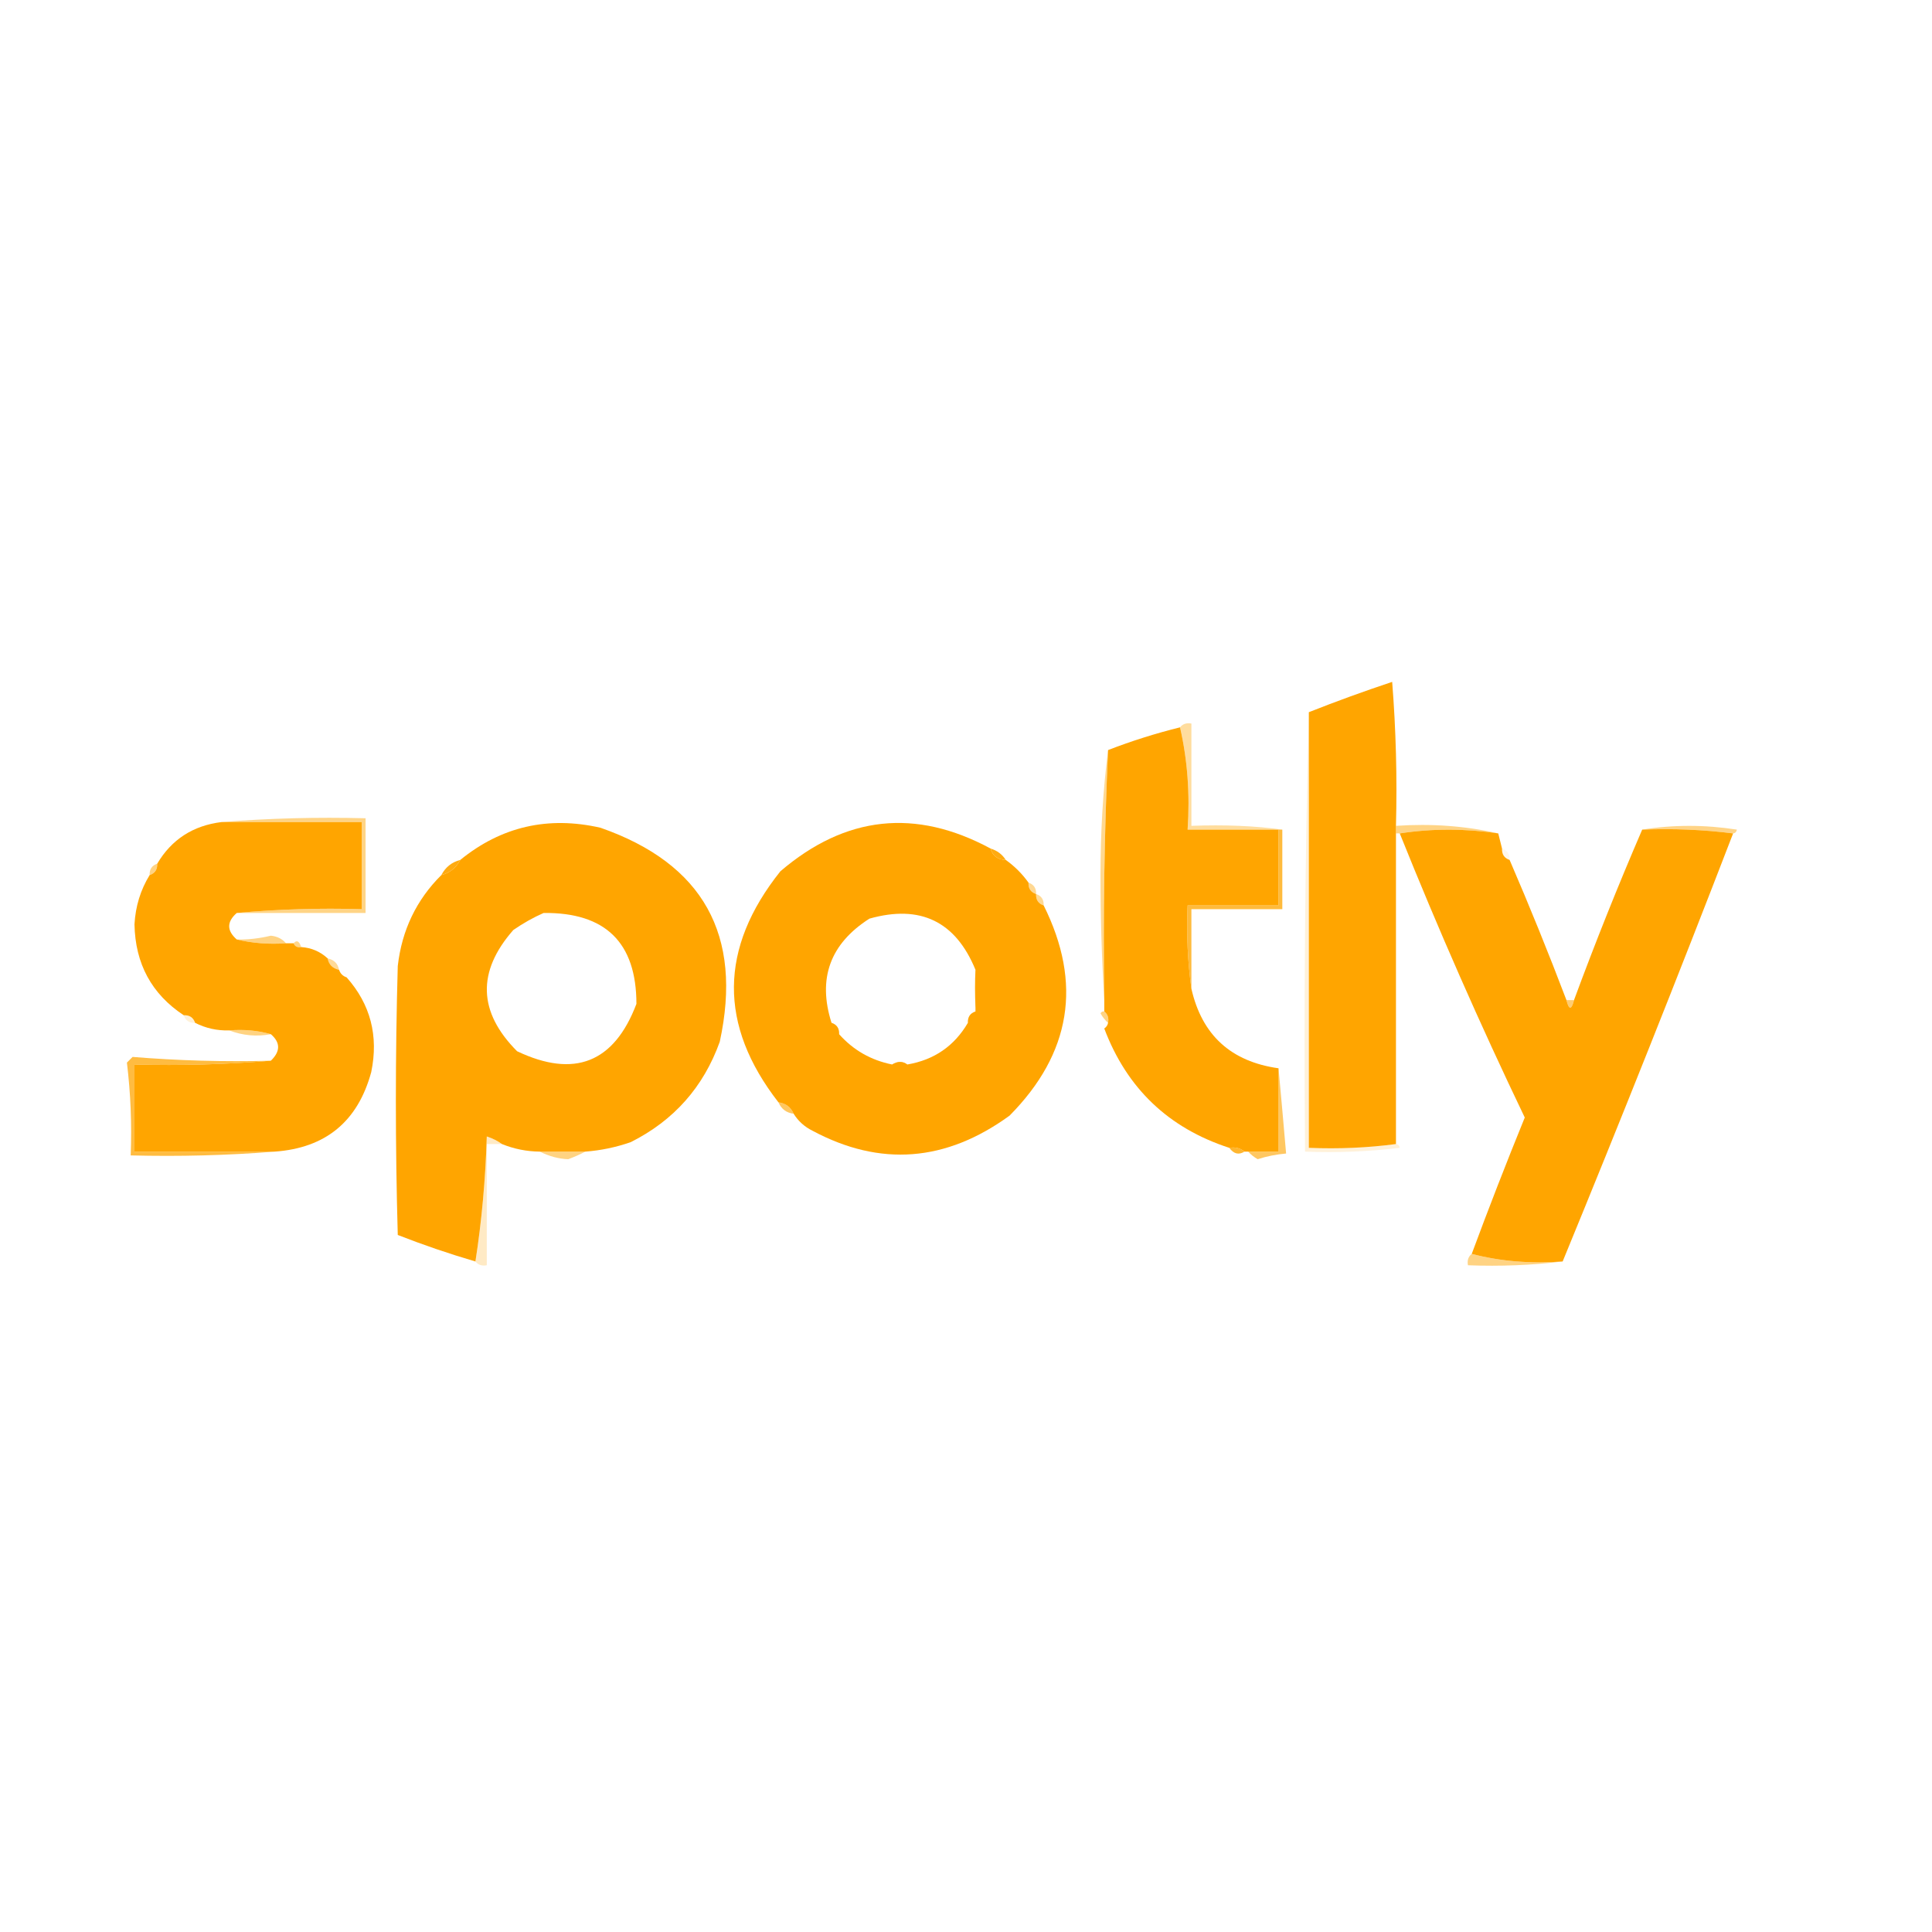<svg xmlns="http://www.w3.org/2000/svg" fill-rule="evenodd" clip-rule="evenodd" image-rendering="optimizeQuality" shape-rendering="geometricPrecision" text-rendering="geometricPrecision" viewBox="0 0 510 223" width="288" height="288"><path fill="#FFA500" d="M 368.5,74.5 C 368.5,75.167 368.5,75.833 368.5,76.5C 368.5,103.833 368.5,131.167 368.5,158.5C 361.018,159.492 353.352,159.825 345.5,159.5C 345.5,121.167 345.5,82.833 345.5,44.5C 352.658,41.666 359.992,39 367.5,36.5C 368.499,49.149 368.832,61.816 368.5,74.5 Z" class="colorfcfcfd svgShape"></path><path fill="#FFA500" d="M 345.5,44.5 C 345.5,82.833 345.5,121.167 345.5,159.5C 353.352,159.825 361.018,159.492 368.5,158.5C 369.043,158.56 369.376,158.893 369.5,159.5C 361.193,160.498 352.86,160.831 344.5,160.5C 344.168,121.663 344.501,82.996 345.5,44.5 Z" opacity=".15" class="color3b73aa svgShape"></path><path fill="#FFA500" d="M 311.5,48.5 C 313.471,57.105 314.138,66.105 313.5,75.5C 321.5,75.5 329.5,75.5 337.5,75.5C 337.5,82.167 337.5,88.833 337.5,95.5C 329.5,95.5 321.5,95.5 313.5,95.5C 313.175,103.019 313.508,110.352 314.5,117.5C 317.282,129.742 324.949,136.742 337.5,138.5C 337.5,145.833 337.5,153.167 337.5,160.5C 334.833,160.5 332.167,160.5 329.5,160.5C 329.167,160.5 328.833,160.5 328.5,160.5C 327.432,159.566 326.099,159.232 324.5,159.5C 308.452,154.285 297.452,143.785 291.5,128C 292.056,127.617 292.389,127.117 292.5,126.5C 292.737,125.209 292.404,124.209 291.5,123.5C 291.5,122.5 291.5,121.5 291.5,120.5C 291.178,98.425 291.511,76.425 292.5,54.5C 298.696,52.102 305.029,50.102 311.5,48.5 Z" class="colorfbfbfd svgShape"></path><path fill="#FFA500" d="M 311.5,48.5 C 312.209,47.596 313.209,47.263 314.5,47.5C 314.5,56.5 314.5,65.5 314.5,74.5C 323.255,74.168 331.255,74.501 338.5,75.5C 338.167,75.5 337.833,75.5 337.5,75.5C 329.5,75.5 321.5,75.5 313.5,75.5C 314.138,66.105 313.471,57.105 311.5,48.5 Z" opacity=".381" class="color749bc3 svgShape"></path><path fill="#FFA500" d="M 292.5,54.5 C 291.511,76.425 291.178,98.425 291.5,120.5C 290.833,109.672 290.5,98.672 290.5,87.5C 290.501,76.146 291.168,65.146 292.5,54.5 Z" opacity=".437" class="color789ec5 svgShape"></path><path fill="#FFA500" d="M 58.5,73.5 C 70.989,72.505 83.656,72.171 96.5,72.5C 96.5,80.833 96.5,89.167 96.5,97.5C 85.167,97.5 73.833,97.5 62.5,97.5C 73.321,96.505 84.321,96.172 95.5,96.5C 95.5,88.833 95.5,81.167 95.5,73.5C 83.167,73.5 70.833,73.5 58.5,73.5 Z" opacity=".477" class="color81a4c9 svgShape"></path><path fill="#FFA500" d="M 58.5,73.5 C 70.833,73.5 83.167,73.5 95.5,73.5C 95.5,81.167 95.5,88.833 95.5,96.5C 84.321,96.172 73.321,96.505 62.5,97.5C 59.833,99.833 59.833,102.167 62.5,104.5C 66.634,105.485 70.968,105.818 75.5,105.5C 76.167,105.5 76.833,105.5 77.5,105.5C 77.842,106.338 78.508,106.672 79.5,106.5C 82.206,106.688 84.54,107.688 86.5,109.5C 86.81,111.144 87.81,112.144 89.5,112.5C 89.833,113.5 90.5,114.167 91.5,114.5C 97.804,121.606 99.971,129.939 98,139.5C 94.452,152.551 85.952,159.551 72.5,160.5C 60.167,160.5 47.833,160.5 35.5,160.5C 35.5,152.833 35.5,145.167 35.5,137.5C 47.678,137.828 59.678,137.495 71.5,136.5C 74.053,134.038 74.053,131.705 71.5,129.5C 68.038,128.518 64.371,128.185 60.5,128.5C 57.303,128.595 54.303,127.928 51.5,126.5C 51.027,125.094 50.027,124.427 48.5,124.5C 40.031,118.906 35.698,110.906 35.5,100.5C 35.771,95.726 37.104,91.393 39.5,87.5C 40.906,87.027 41.573,86.027 41.5,84.5C 45.287,78.096 50.953,74.43 58.5,73.5 Z" class="colorfafbfd svgShape"></path><path fill="#FFA500" d="M 154.5,160.5 C 150.5,160.5 146.5,160.5 142.5,160.5C 139.012,160.46 135.679,159.793 132.5,158.5C 131.359,157.661 130.026,156.994 128.5,156.5C 128.154,167.864 127.154,178.864 125.5,189.5C 118.562,187.465 111.728,185.132 105,182.5C 104.333,158.833 104.333,135.167 105,111.5C 106.08,102.046 109.914,94.046 116.5,87.5C 118.749,86.92 120.415,85.587 121.5,83.5C 132.333,74.688 144.666,71.854 158.5,75C 185.62,84.475 196.12,103.309 190,131.5C 185.706,143.461 177.873,152.294 166.5,158C 162.595,159.359 158.595,160.192 154.5,160.5 Z M 143.5,97.5 C 159.826,97.327 167.993,105.327 168,121.5C 162.121,137.019 151.621,141.186 136.5,134C 126.196,123.652 125.863,112.986 135.5,102C 138.099,100.205 140.766,98.705 143.5,97.5 Z" class="colorf7f8fb svgShape"></path><path fill="#FFA500" d="M 261.5,80.5 C 262.035,82.446 263.368,83.446 265.5,83.5C 267.833,85.167 269.833,87.167 271.5,89.5C 271.427,91.027 272.094,92.027 273.5,92.5C 273.427,94.027 274.094,95.027 275.5,95.5C 285.753,116.077 282.753,134.577 266.5,151C 249.692,163.221 232.359,164.554 214.5,155C 212.382,153.951 210.716,152.451 209.5,150.5C 208.738,148.738 207.404,147.738 205.5,147.5C 189.651,127.128 189.818,106.795 206,86.5C 223.175,71.803 241.675,69.803 261.5,80.5 Z M 257.5,112.5 C 257.357,115.523 257.357,118.857 257.5,122.5C 257.5,122.833 257.5,123.167 257.5,123.5C 256.094,123.973 255.427,124.973 255.5,126.5C 251.91,132.634 246.576,136.301 239.5,137.5C 238.298,136.595 236.964,136.595 235.5,137.5C 229.915,136.376 225.248,133.709 221.5,129.5C 221.573,127.973 220.906,126.973 219.5,126.5C 215.788,114.805 219.121,105.638 229.5,99C 242.924,95.213 252.258,99.713 257.5,112.5 Z" class="colorf6f8fb svgShape"></path><path fill="#FFA500" d="M 368.5,74.5 C 377.895,73.862 386.895,74.529 395.5,76.5C 386.735,75.186 378.068,75.186 369.5,76.5C 369.167,76.5 368.833,76.5 368.5,76.5C 368.5,75.833 368.5,75.167 368.5,74.5 Z" opacity=".48" class="color7a9ec5 svgShape"></path><path fill="#FFA500" d="M 433.5,75.5 C 441.676,74.179 450.009,74.179 458.5,75.5C 458.376,76.107 458.043,76.44 457.5,76.5C 449.684,75.508 441.684,75.174 433.5,75.5 Z" opacity=".474" class="color82a5c9 svgShape"></path><path fill="#FFA500" d="M 395.5,76.5 C 395.833,77.833 396.167,79.167 396.5,80.5C 396.427,82.027 397.094,83.027 398.5,83.5C 403.758,95.69 408.758,108.023 413.5,120.5C 414.167,123.167 414.833,123.167 415.5,120.5C 421.129,105.265 427.129,90.265 433.5,75.5C 441.684,75.174 449.684,75.508 457.5,76.5C 442.892,114.401 427.892,152.068 412.5,189.5C 404.097,190.134 396.097,189.467 388.5,187.5C 392.961,175.456 397.627,163.456 402.5,151.5C 390.681,126.861 379.681,101.861 369.5,76.5C 378.068,75.186 386.735,75.186 395.5,76.5 Z" class="colorf4f6fa svgShape"></path><path fill="#FFA500" d="M 261.5,80.5 C 263.23,81.026 264.564,82.026 265.5,83.5C 263.368,83.446 262.035,82.446 261.5,80.5 Z" opacity=".937" class="color809bc4 svgShape"></path><path fill="#FFA500" d="M 396.5,80.5 C 397.906,80.973 398.573,81.973 398.5,83.5C 397.094,83.027 396.427,82.027 396.5,80.5 Z" opacity=".082" class="color4571aa svgShape"></path><path fill="#FFA500" d="M 41.5,84.5 C 41.573,86.027 40.906,87.027 39.5,87.5C 39.427,85.973 40.094,84.973 41.5,84.5 Z" opacity=".486" class="color7e9dc5 svgShape"></path><path fill="#FFA500" d="M 121.5,83.5 C 120.415,85.587 118.749,86.92 116.5,87.5C 117.585,85.413 119.251,84.08 121.5,83.5 Z" opacity=".933" class="colora9bcd8 svgShape"></path><path fill="#FFA500" d="M 271.5,89.5 C 272.906,89.973 273.573,90.973 273.5,92.5C 272.094,92.027 271.427,91.027 271.5,89.5 Z" opacity=".427" class="color6f91bd svgShape"></path><path fill="#FFA500" d="M 273.5,92.5 C 274.906,92.973 275.573,93.973 275.5,95.5C 274.094,95.027 273.427,94.027 273.5,92.5 Z" opacity=".42" class="color7495c0 svgShape"></path><path fill="#FFA500" d="M 337.5,75.5 C 337.833,75.5 338.167,75.5 338.5,75.5C 338.5,82.5 338.5,89.5 338.5,96.5C 330.5,96.5 322.5,96.5 314.5,96.5C 314.5,103.5 314.5,110.5 314.5,117.5C 313.508,110.352 313.175,103.019 313.5,95.5C 321.5,95.5 329.5,95.5 337.5,95.5C 337.5,88.833 337.5,82.167 337.5,75.5 Z" opacity=".761" class="colora8c0d9 svgShape"></path><path fill="#FFA500" d="M 75.5,105.5 C 70.968,105.818 66.634,105.485 62.5,104.5C 65.379,104.578 68.379,104.244 71.5,103.5C 73.171,103.668 74.504,104.335 75.5,105.5 Z" opacity=".487" class="color688dbb svgShape"></path><path fill="#FFA500" d="M 79.5,106.5 C 78.508,106.672 77.842,106.338 77.5,105.5C 78.327,104.561 78.994,104.895 79.5,106.5 Z" opacity=".459" class="color5781b4 svgShape"></path><path fill="#FFA500" d="M 86.5,109.5 C 88.19,109.856 89.19,110.856 89.5,112.5C 87.81,112.144 86.81,111.144 86.5,109.5 Z" opacity=".404" class="color7696c1 svgShape"></path><path fill="#FFA500" d="M 89.5,112.5 C 90.833,112.5 91.5,113.167 91.5,114.5C 90.5,114.167 89.833,113.5 89.5,112.5 Z" opacity=".02" class="color4472ab svgShape"></path><path fill="#FFA500" d="M 257.5,112.5 C 258.833,115.833 258.833,119.167 257.5,122.5C 257.357,118.857 257.357,115.523 257.5,112.5 Z" opacity=".226" class="color6991bd svgShape"></path><path fill="#FFA500" d="M 413.5,120.5 C 414.167,120.5 414.833,120.5 415.5,120.5C 414.833,123.167 414.167,123.167 413.5,120.5 Z" opacity=".549" class="color7a9dc4 svgShape"></path><path fill="#FFA500" d="M 291.5,123.5 C 292.404,124.209 292.737,125.209 292.5,126.5C 291.733,125.828 291.066,124.995 290.5,124C 290.728,123.601 291.062,123.435 291.5,123.5 Z" opacity=".49" class="color547eb2 svgShape"></path><path fill="#FFA500" d="M 48.5,124.5 C 50.027,124.427 51.027,125.094 51.5,126.5C 49.973,126.573 48.973,125.906 48.5,124.5 Z" opacity=".157" class="color3e6fa9 svgShape"></path><path fill="#FFA500" d="M 257.5,123.5 C 257.573,125.027 256.906,126.027 255.5,126.5C 255.427,124.973 256.094,123.973 257.5,123.5 Z" opacity=".129" class="color4d79af svgShape"></path><path fill="#FFA500" d="M 60.5,128.5 C 64.371,128.185 68.038,128.518 71.5,129.5C 67.73,130.199 64.063,129.866 60.5,128.5 Z" opacity=".49" class="color7295c0 svgShape"></path><path fill="#FFA500" d="M 219.5,126.5 C 220.906,126.973 221.573,127.973 221.5,129.5C 220.094,129.027 219.427,128.027 219.5,126.5 Z" opacity=".286" class="color5e86b7 svgShape"></path><path fill="#FFA500" d="M 71.5,136.5 C 59.678,137.495 47.678,137.828 35.5,137.5C 35.5,145.167 35.5,152.833 35.5,160.5C 47.833,160.5 60.167,160.5 72.5,160.5C 60.011,161.495 47.344,161.829 34.5,161.5C 34.816,153.248 34.483,145.081 33.5,137C 34,136.5 34.5,136 35,135.5C 47.086,136.488 59.253,136.822 71.5,136.5 Z" opacity=".746" class="color9bb5d3 svgShape"></path><path fill="#FFA500" d="M 239.5,137.5 C 238.167,138.833 236.833,138.833 235.5,137.5C 236.964,136.595 238.298,136.595 239.5,137.5 Z" opacity=".485" class="color7699c2 svgShape"></path><path fill="#FFA500" d="M 337.5,138.5 C 338.182,145.901 338.848,153.401 339.5,161C 336.905,161.226 334.405,161.726 332,162.5C 331.005,161.934 330.172,161.267 329.5,160.5C 332.167,160.5 334.833,160.5 337.5,160.5C 337.5,153.167 337.5,145.833 337.5,138.5 Z" opacity=".618" class="colora6bed8 svgShape"></path><path fill="#FFA500" d="M 205.5,147.5 C 207.404,147.738 208.738,148.738 209.5,150.5C 207.596,150.262 206.262,149.262 205.5,147.5 Z" opacity=".62" class="color6b8bbb svgShape"></path><path fill="#FFA500" d="M 132.5,158.5 C 131.167,158.5 129.833,158.5 128.5,158.5C 128.5,169.167 128.5,179.833 128.5,190.5C 127.209,190.737 126.209,190.404 125.5,189.5C 127.154,178.864 128.154,167.864 128.5,156.5C 130.026,156.994 131.359,157.661 132.5,158.5 Z" opacity=".229" class="color4478ae svgShape"></path><path fill="#FFA500" d="M 324.5,159.5 C 326.099,159.232 327.432,159.566 328.5,160.5C 326.999,161.443 325.665,161.109 324.5,159.5 Z" opacity=".816" class="color809cc5 svgShape"></path><path fill="#FFA500" d="M 142.5,160.5 C 146.5,160.5 150.5,160.5 154.5,160.5C 153.122,161.234 151.622,161.901 150,162.5C 147.51,162.417 145.01,161.751 142.5,160.5 Z" opacity=".489" class="color618ab9 svgShape"></path><path fill="#FFA500" d="M 388.5,187.5 C 396.097,189.467 404.097,190.134 412.5,189.5C 404.35,190.493 396.017,190.826 387.5,190.5C 387.263,189.209 387.596,188.209 388.5,187.5 Z" opacity=".486" class="color82a5c9 svgShape"></path></svg>